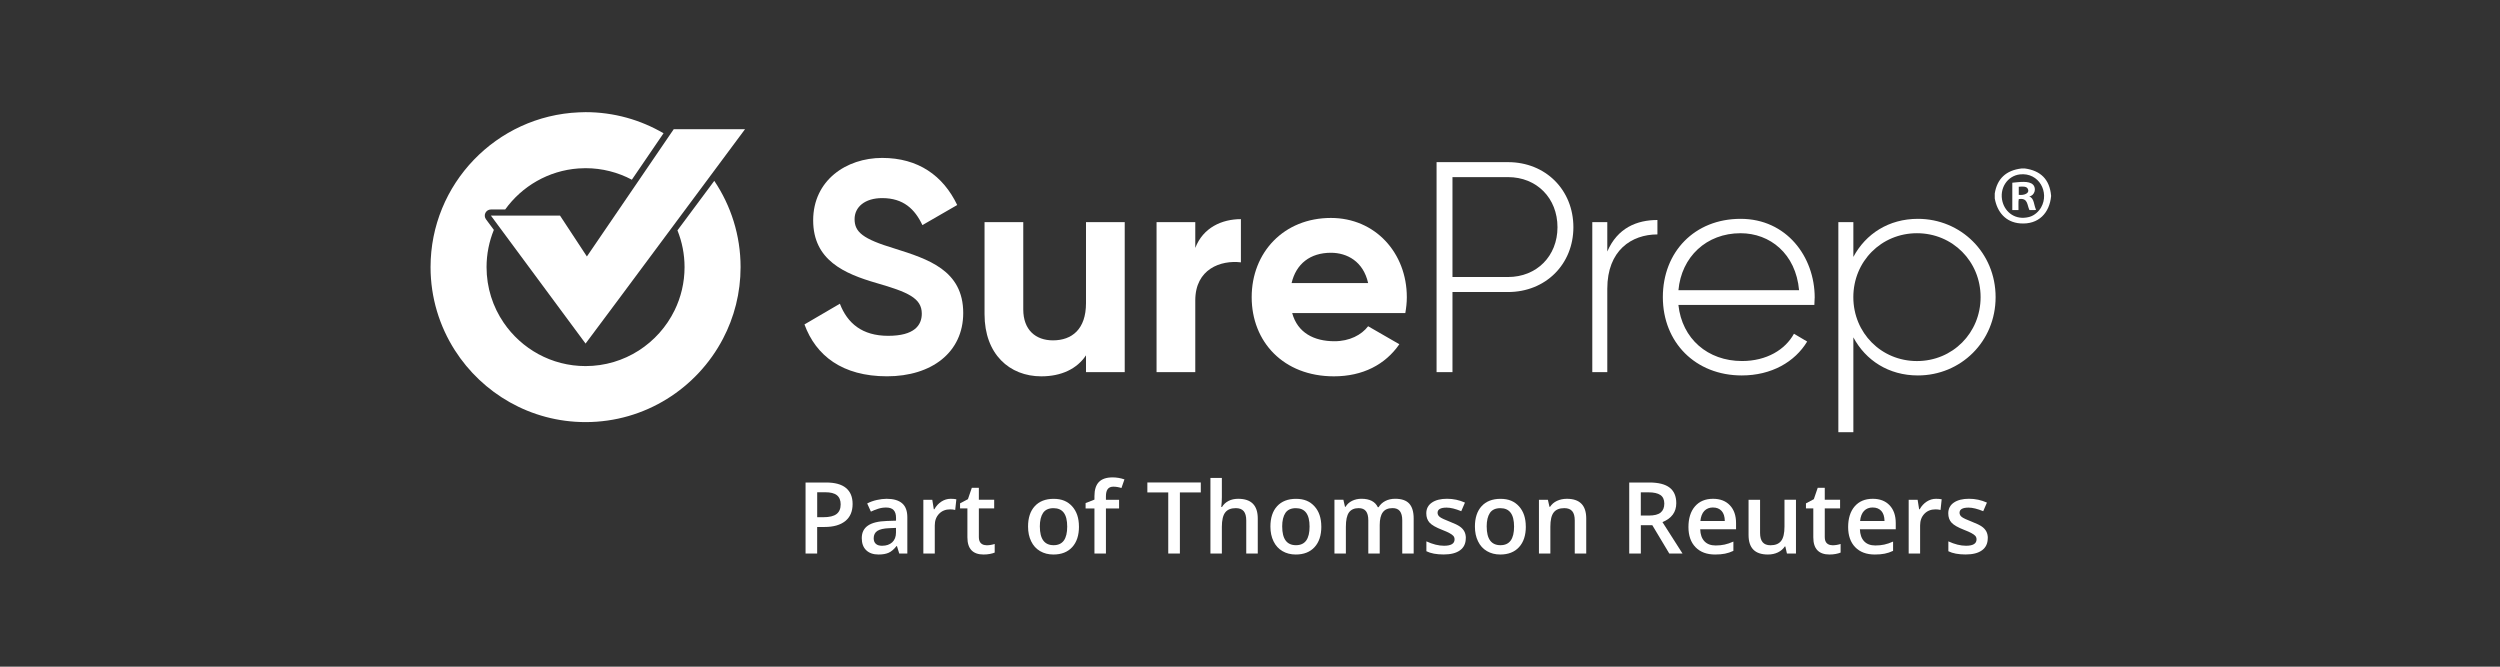 <svg width="180" height="48" viewBox="0 0 180 48" fill="none" xmlns="http://www.w3.org/2000/svg">
<rect x="0" y="0" width="180" height="48" fill="#333333" stroke="none"/>
<g clip-path="url(#clip0_105_26)">
<path d="M57.921 23.359L60.471 21.868C61.012 23.273 62.07 24.179 63.95 24.179C65.829 24.179 66.369 23.423 66.369 22.581C66.369 21.458 65.355 21.026 63.107 20.378C60.795 19.707 58.548 18.737 58.548 15.864C58.548 12.991 60.926 11.37 63.517 11.37C66.109 11.37 67.905 12.644 68.919 14.761L66.413 16.208C65.873 15.063 65.052 14.263 63.517 14.263C62.264 14.263 61.53 14.911 61.53 15.776C61.53 16.704 62.112 17.202 64.404 17.892C66.802 18.649 69.352 19.447 69.352 22.536C69.352 25.366 67.082 27.094 63.864 27.094C60.645 27.094 58.742 25.604 57.921 23.357V23.359Z" fill="white"/>
<path d="M80.98 15.994V26.794H78.192V25.584C77.544 26.556 76.421 27.096 74.972 27.096C72.682 27.096 70.887 25.498 70.887 22.625V15.994H73.675V22.281C73.675 23.749 74.562 24.506 75.814 24.506C77.175 24.506 78.192 23.707 78.192 21.826V15.994H80.98Z" fill="white"/>
<path d="M89.345 15.778V18.889C87.898 18.717 86.06 19.363 86.06 21.632V26.794H83.272V15.994H86.06V17.851C86.623 16.382 87.984 15.778 89.345 15.778Z" fill="white"/>
<path d="M96.085 24.569C97.166 24.569 98.031 24.115 98.505 23.489L100.753 24.785C99.738 26.254 98.117 27.096 96.041 27.096C92.411 27.096 90.121 24.611 90.121 21.394C90.121 18.177 92.433 15.692 95.825 15.692C99.023 15.692 101.291 18.219 101.291 21.394C101.291 21.804 101.247 22.172 101.183 22.539H93.037C93.425 23.965 94.614 24.569 96.083 24.569H96.085ZM98.505 20.38C98.159 18.825 96.992 18.199 95.825 18.199C94.334 18.199 93.319 18.997 92.995 20.38H98.505Z" fill="white"/>
<path d="M113.284 16.36C113.284 19.017 111.296 21.026 108.574 21.026H104.578V26.792H103.433V11.674H108.574C111.296 11.674 113.284 13.683 113.284 16.362V16.36ZM112.139 16.36C112.139 14.265 110.648 12.752 108.574 12.752H104.578V19.945H108.574C110.648 19.945 112.139 18.433 112.139 16.36Z" fill="white"/>
<path d="M119.334 15.842V16.878C117.477 16.878 115.725 18.023 115.725 20.788V26.792H114.645V15.992H115.725V18.109C116.46 16.402 117.865 15.84 119.334 15.84V15.842Z" fill="white"/>
<path d="M130.656 21.436C130.656 21.608 130.634 21.782 130.634 21.954H120.845C121.105 24.395 122.963 25.994 125.426 25.994C127.198 25.994 128.539 25.174 129.165 24.029L130.116 24.591C129.229 26.06 127.544 27.032 125.407 27.032C122.078 27.032 119.725 24.655 119.725 21.394C119.725 18.133 122.014 15.756 125.321 15.756C128.627 15.756 130.659 18.477 130.659 21.436H130.656ZM120.847 20.896H129.534C129.295 18.261 127.438 16.792 125.321 16.792C122.857 16.792 121.063 18.499 120.847 20.896Z" fill="white"/>
<path d="M143.684 21.394C143.684 24.591 141.178 27.032 138.087 27.032C135.992 27.032 134.329 25.952 133.442 24.289V31.116H132.361V15.994H133.442V18.499C134.329 16.836 135.992 15.756 138.087 15.756C141.178 15.756 143.684 18.197 143.684 21.394ZM142.603 21.394C142.603 18.823 140.593 16.792 138.021 16.792C135.449 16.792 133.44 18.823 133.44 21.394C133.44 23.965 135.449 25.996 138.021 25.996C140.593 25.996 142.603 23.965 142.603 21.394Z" fill="white"/>
<path fill-rule="evenodd" clip-rule="evenodd" d="M145.539 12.128H145.779C146.915 12.281 147.579 12.909 147.68 14.098V14.115C147.57 15.326 146.783 16.186 145.455 16.084C144.409 16.003 143.8 15.275 143.622 14.287V13.928C143.796 12.863 144.438 12.265 145.541 12.131L145.539 12.128ZM144.186 14.543C144.387 15.288 145.115 15.879 146.103 15.621C146.487 15.522 146.802 15.211 146.959 14.935C147.577 13.851 146.809 12.402 145.435 12.556C144.533 12.658 143.922 13.566 144.184 14.541L144.186 14.543Z" fill="white"/>
<path fill-rule="evenodd" clip-rule="evenodd" d="M146.103 14.148C146.476 14.261 146.432 14.79 146.599 15.107C146.474 15.147 146.275 15.114 146.121 15.125C145.938 14.759 146.024 14.225 145.349 14.338C145.309 14.567 145.342 14.867 145.331 15.125H144.886V13.156C145.375 13.112 146.079 12.995 146.375 13.293C146.644 13.562 146.494 14.084 146.101 14.148H146.103ZM145.984 13.566C145.889 13.412 145.607 13.421 145.351 13.447V14.029C145.744 14.082 146.191 13.906 145.984 13.566Z" fill="white"/>
<path d="M40.322 15.524H35.345L42.161 24.737L44.543 21.544L53.642 9.302H48.509L42.256 18.466L40.322 15.524Z" fill="white"/>
<path d="M48.776 16.587C49.105 17.405 49.288 18.298 49.288 19.233C49.288 20.347 49.03 21.403 48.571 22.342C47.413 24.717 44.976 26.358 42.159 26.358C39.708 26.358 37.544 25.116 36.261 23.229C35.484 22.089 35.032 20.713 35.032 19.233C35.032 18.285 35.22 17.381 35.557 16.552L34.99 15.787C34.891 15.652 34.876 15.473 34.95 15.326C35.026 15.178 35.178 15.083 35.345 15.083H36.373C37.575 13.414 39.479 12.285 41.649 12.128C41.819 12.117 41.989 12.109 42.161 12.109C43.365 12.109 44.499 12.411 45.494 12.938L47.775 9.595C46.125 8.631 44.206 8.075 42.161 8.075C42 8.075 41.841 8.08 41.68 8.089C35.747 8.34 31 13.242 31 19.233C31 21.434 31.644 23.487 32.749 25.218C34.732 28.325 38.208 30.391 42.161 30.391C46.456 30.391 50.188 27.952 52.054 24.391C52.864 22.847 53.322 21.094 53.322 19.233C53.322 16.936 52.623 14.799 51.428 13.021L48.776 16.587Z" fill="url(#paint0_linear_105_26)"/>
<path d="M61.388 36.286C61.388 36.82 61.214 37.23 60.863 37.514C60.512 37.799 60.014 37.942 59.368 37.942H58.836V39.856H58V34.74H59.473C60.113 34.74 60.592 34.87 60.909 35.133C61.227 35.395 61.388 35.779 61.388 36.288V36.286ZM58.836 37.239H59.282C59.712 37.239 60.027 37.164 60.226 37.014C60.426 36.864 60.528 36.632 60.528 36.315C60.528 36.022 60.437 35.801 60.259 35.658C60.078 35.512 59.8 35.442 59.418 35.442H58.838V37.241L58.836 37.239Z" fill="white"/>
<path d="M64.745 39.854L64.58 39.316H64.551C64.364 39.552 64.176 39.711 63.986 39.797C63.797 39.88 63.554 39.925 63.258 39.925C62.879 39.925 62.581 39.823 62.367 39.616C62.153 39.411 62.047 39.12 62.047 38.745C62.047 38.346 62.195 38.046 62.491 37.843C62.786 37.64 63.239 37.53 63.845 37.51L64.514 37.488V37.281C64.514 37.034 64.456 36.848 64.339 36.725C64.225 36.604 64.046 36.542 63.801 36.542C63.603 36.542 63.413 36.571 63.23 36.63C63.047 36.688 62.873 36.758 62.705 36.837L62.438 36.249C62.648 36.138 62.877 36.055 63.128 35.999C63.38 35.944 63.614 35.913 63.836 35.913C64.328 35.913 64.701 36.022 64.95 36.235C65.202 36.449 65.328 36.787 65.328 37.248V39.854H64.739H64.745ZM63.521 39.294C63.819 39.294 64.059 39.21 64.24 39.045C64.421 38.877 64.511 38.643 64.511 38.343V38.008L64.015 38.03C63.627 38.044 63.347 38.11 63.17 38.224C62.994 38.341 62.906 38.518 62.906 38.754C62.906 38.926 62.956 39.06 63.06 39.155C63.161 39.25 63.316 39.296 63.521 39.296V39.294Z" fill="white"/>
<path d="M68.447 35.913C68.612 35.913 68.749 35.925 68.857 35.949L68.775 36.716C68.658 36.688 68.537 36.674 68.411 36.674C68.082 36.674 67.816 36.782 67.611 36.996C67.405 37.21 67.304 37.49 67.304 37.832V39.854H66.481V35.984H67.125L67.233 36.665H67.275C67.403 36.434 67.571 36.251 67.778 36.116C67.986 35.982 68.206 35.913 68.444 35.913H68.447Z" fill="white"/>
<path d="M71.016 39.261C71.217 39.261 71.418 39.23 71.618 39.166V39.786C71.528 39.825 71.411 39.858 71.268 39.885C71.124 39.911 70.974 39.925 70.822 39.925C70.043 39.925 69.653 39.514 69.653 38.692V36.606H69.124V36.242L69.691 35.94L69.971 35.122H70.478V35.982H71.581V36.604H70.478V38.674C70.478 38.873 70.529 39.018 70.626 39.113C70.725 39.208 70.855 39.254 71.016 39.254V39.261Z" fill="white"/>
<path d="M77.686 37.913C77.686 38.546 77.523 39.04 77.199 39.393C76.875 39.748 76.422 39.925 75.845 39.925C75.483 39.925 75.163 39.843 74.885 39.68C74.607 39.517 74.393 39.283 74.245 38.976C74.095 38.672 74.02 38.317 74.02 37.913C74.02 37.285 74.181 36.795 74.504 36.445C74.826 36.094 75.28 35.916 75.865 35.916C76.449 35.916 76.868 36.096 77.195 36.456C77.521 36.815 77.684 37.303 77.684 37.913H77.686ZM74.87 37.913C74.87 38.806 75.201 39.254 75.86 39.254C76.52 39.254 76.839 38.806 76.839 37.913C76.839 37.02 76.511 36.588 75.851 36.588C75.505 36.588 75.256 36.703 75.101 36.93C74.947 37.159 74.868 37.486 74.868 37.913H74.87Z" fill="white"/>
<path d="M80.574 36.608H79.627V39.856H78.8V36.608H78.163V36.222L78.8 35.971V35.719C78.8 35.263 78.908 34.923 79.122 34.703C79.336 34.482 79.665 34.372 80.106 34.372C80.395 34.372 80.68 34.421 80.96 34.516L80.744 35.137C80.541 35.073 80.347 35.04 80.163 35.04C79.98 35.04 79.841 35.098 79.755 35.215C79.669 35.329 79.627 35.503 79.627 35.735V35.986H80.574V36.608Z" fill="white"/>
<path d="M84.95 39.854H84.114V35.455H82.61V34.738H86.457V35.455H84.952V39.854H84.95Z" fill="white"/>
<path d="M90.557 39.854H89.73V37.475C89.73 37.175 89.67 36.952 89.549 36.806C89.428 36.661 89.238 36.586 88.978 36.586C88.631 36.586 88.378 36.69 88.217 36.895C88.056 37.1 87.974 37.448 87.974 37.933V39.854H87.151V34.41H87.974V35.792C87.974 36.013 87.961 36.251 87.932 36.502H87.985C88.098 36.315 88.252 36.172 88.453 36.068C88.651 35.964 88.885 35.913 89.152 35.913C90.089 35.913 90.559 36.385 90.559 37.331V39.854H90.557Z" fill="white"/>
<path d="M95.136 37.913C95.136 38.546 94.973 39.04 94.649 39.393C94.325 39.748 93.872 39.925 93.294 39.925C92.933 39.925 92.613 39.843 92.335 39.68C92.057 39.517 91.843 39.283 91.695 38.976C91.545 38.672 91.47 38.317 91.47 37.913C91.47 37.285 91.631 36.795 91.953 36.445C92.275 36.094 92.73 35.916 93.314 35.916C93.899 35.916 94.318 36.096 94.644 36.456C94.971 36.815 95.134 37.303 95.134 37.913H95.136ZM92.319 37.913C92.319 38.806 92.65 39.254 93.31 39.254C93.969 39.254 94.289 38.806 94.289 37.913C94.289 37.02 93.96 36.588 93.301 36.588C92.955 36.588 92.705 36.703 92.551 36.93C92.397 37.159 92.317 37.486 92.317 37.913H92.319Z" fill="white"/>
<path d="M99.345 39.854H98.518V37.468C98.518 37.173 98.463 36.95 98.35 36.804C98.237 36.659 98.063 36.586 97.825 36.586C97.507 36.586 97.276 36.69 97.126 36.895C96.978 37.102 96.903 37.444 96.903 37.925V39.852H96.08V35.982H96.724L96.839 36.489H96.881C96.989 36.304 97.143 36.163 97.349 36.061C97.552 35.962 97.776 35.911 98.021 35.911C98.617 35.911 99.012 36.114 99.204 36.52H99.259C99.374 36.328 99.534 36.18 99.742 36.072C99.949 35.964 100.187 35.911 100.456 35.911C100.917 35.911 101.255 36.028 101.467 36.262C101.678 36.496 101.784 36.851 101.784 37.329V39.852H100.962V37.466C100.962 37.17 100.904 36.948 100.792 36.802C100.679 36.657 100.503 36.584 100.265 36.584C99.945 36.584 99.711 36.683 99.563 36.884C99.415 37.084 99.34 37.389 99.34 37.803V39.854H99.345Z" fill="white"/>
<path d="M105.536 38.751C105.536 39.129 105.4 39.419 105.124 39.62C104.848 39.823 104.453 39.922 103.942 39.922C103.43 39.922 103.011 39.845 102.7 39.689V38.978C103.154 39.188 103.578 39.294 103.97 39.294C104.475 39.294 104.729 39.142 104.729 38.835C104.729 38.738 104.7 38.657 104.645 38.59C104.59 38.524 104.497 38.458 104.369 38.388C104.242 38.317 104.063 38.238 103.833 38.149C103.388 37.977 103.086 37.803 102.929 37.631C102.773 37.459 102.693 37.234 102.693 36.959C102.693 36.628 102.828 36.37 103.095 36.187C103.361 36.004 103.725 35.911 104.184 35.911C104.643 35.911 105.069 36.004 105.477 36.187L105.21 36.806C104.793 36.635 104.44 36.548 104.156 36.548C103.721 36.548 103.505 36.672 103.505 36.919C103.505 37.04 103.562 37.144 103.675 37.228C103.787 37.312 104.034 37.426 104.416 37.574C104.736 37.697 104.967 37.81 105.113 37.913C105.258 38.015 105.364 38.134 105.435 38.269C105.505 38.403 105.541 38.564 105.541 38.749L105.536 38.751Z" fill="white"/>
<path d="M109.86 37.913C109.86 38.546 109.696 39.04 109.372 39.393C109.048 39.748 108.596 39.925 108.018 39.925C107.656 39.925 107.336 39.843 107.058 39.68C106.78 39.517 106.566 39.283 106.419 38.976C106.269 38.672 106.194 38.317 106.194 37.913C106.194 37.285 106.355 36.795 106.677 36.445C106.999 36.094 107.453 35.916 108.038 35.916C108.622 35.916 109.041 36.096 109.368 36.456C109.694 36.815 109.857 37.303 109.857 37.913H109.86ZM107.043 37.913C107.043 38.806 107.374 39.254 108.033 39.254C108.693 39.254 109.013 38.806 109.013 37.913C109.013 37.02 108.684 36.588 108.024 36.588C107.678 36.588 107.429 36.703 107.274 36.93C107.12 37.159 107.041 37.486 107.041 37.913H107.043Z" fill="white"/>
<path d="M114.209 39.854H113.382V37.475C113.382 37.175 113.323 36.952 113.201 36.806C113.08 36.661 112.89 36.586 112.63 36.586C112.282 36.586 112.028 36.688 111.867 36.895C111.706 37.102 111.626 37.444 111.626 37.927V39.854H110.804V35.984H111.448L111.562 36.491H111.604C111.721 36.306 111.887 36.165 112.101 36.063C112.315 35.964 112.553 35.913 112.815 35.913C113.744 35.913 114.209 36.385 114.209 37.331V39.854Z" fill="white"/>
<path d="M118.14 37.812V39.856H117.304V34.74H118.749C119.408 34.74 119.898 34.864 120.216 35.111C120.533 35.358 120.692 35.73 120.692 36.231C120.692 36.868 120.361 37.322 119.697 37.592L121.142 39.856H120.189L118.965 37.812H118.138H118.14ZM118.14 37.12H118.72C119.111 37.12 119.393 37.047 119.567 36.904C119.741 36.76 119.83 36.544 119.83 36.26C119.83 35.975 119.735 35.764 119.545 35.638C119.355 35.512 119.071 35.448 118.692 35.448H118.138V37.122L118.14 37.12Z" fill="white"/>
<path d="M123.489 39.925C122.887 39.925 122.417 39.75 122.077 39.398C121.738 39.047 121.568 38.564 121.568 37.947C121.568 37.329 121.724 36.818 122.04 36.456C122.355 36.094 122.788 35.913 123.339 35.913C123.851 35.913 124.254 36.068 124.55 36.379C124.846 36.69 124.996 37.115 124.996 37.66V38.105H122.415C122.426 38.48 122.527 38.769 122.719 38.972C122.911 39.175 123.18 39.274 123.529 39.274C123.758 39.274 123.97 39.252 124.168 39.21C124.367 39.168 124.576 39.095 124.804 38.994V39.662C124.603 39.757 124.4 39.825 124.195 39.865C123.99 39.905 123.756 39.925 123.491 39.925H123.489ZM123.339 36.538C123.079 36.538 122.869 36.621 122.71 36.787C122.554 36.952 122.459 37.195 122.428 37.512H124.186C124.182 37.192 124.104 36.95 123.954 36.787C123.804 36.623 123.599 36.54 123.339 36.54V36.538Z" fill="white"/>
<path d="M128.659 39.854L128.545 39.347H128.503C128.388 39.525 128.225 39.666 128.015 39.77C127.803 39.872 127.563 39.925 127.292 39.925C126.822 39.925 126.473 39.808 126.242 39.574C126.01 39.34 125.896 38.987 125.896 38.513V35.984H126.725V38.37C126.725 38.665 126.784 38.888 126.908 39.036C127.029 39.184 127.219 39.259 127.479 39.259C127.826 39.259 128.079 39.155 128.24 38.948C128.403 38.74 128.483 38.396 128.483 37.909V35.982H129.31V39.852H128.662L128.659 39.854Z" fill="white"/>
<path d="M131.922 39.261C132.122 39.261 132.323 39.23 132.524 39.166V39.786C132.433 39.825 132.316 39.858 132.173 39.885C132.03 39.911 131.88 39.925 131.728 39.925C130.949 39.925 130.558 39.514 130.558 38.692V36.606H130.029V36.242L130.596 35.94L130.876 35.122H131.383V35.982H132.486V36.604H131.383V38.674C131.383 38.873 131.434 39.018 131.531 39.113C131.63 39.208 131.761 39.254 131.922 39.254V39.261Z" fill="white"/>
<path d="M134.988 39.925C134.386 39.925 133.916 39.75 133.576 39.398C133.236 39.047 133.066 38.564 133.066 37.947C133.066 37.329 133.223 36.818 133.539 36.456C133.854 36.094 134.286 35.913 134.838 35.913C135.349 35.913 135.753 36.068 136.049 36.379C136.344 36.69 136.494 37.115 136.494 37.66V38.105H133.913C133.925 38.48 134.026 38.769 134.218 38.972C134.41 39.175 134.679 39.274 135.027 39.274C135.257 39.274 135.469 39.252 135.667 39.21C135.866 39.168 136.075 39.095 136.302 38.994V39.662C136.102 39.757 135.899 39.825 135.694 39.865C135.488 39.905 135.255 39.925 134.99 39.925H134.988ZM134.838 36.538C134.577 36.538 134.368 36.621 134.209 36.787C134.052 36.952 133.958 37.195 133.927 37.512H135.685C135.68 37.192 135.603 36.95 135.453 36.787C135.303 36.623 135.098 36.54 134.838 36.54V36.538Z" fill="white"/>
<path d="M139.39 35.913C139.556 35.913 139.693 35.925 139.801 35.949L139.719 36.716C139.602 36.688 139.481 36.674 139.355 36.674C139.026 36.674 138.76 36.782 138.554 36.996C138.349 37.21 138.248 37.49 138.248 37.832V39.854H137.425V35.984H138.069L138.177 36.665H138.219C138.347 36.434 138.515 36.251 138.722 36.116C138.929 35.982 139.15 35.913 139.388 35.913H139.39Z" fill="white"/>
<path d="M143.118 38.751C143.118 39.129 142.981 39.419 142.706 39.62C142.43 39.823 142.035 39.922 141.523 39.922C141.012 39.922 140.593 39.845 140.282 39.689V38.978C140.736 39.188 141.159 39.294 141.552 39.294C142.057 39.294 142.311 39.142 142.311 38.835C142.311 38.738 142.282 38.657 142.227 38.59C142.172 38.524 142.079 38.458 141.951 38.388C141.823 38.317 141.645 38.238 141.415 38.149C140.97 37.977 140.668 37.803 140.511 37.631C140.354 37.459 140.275 37.234 140.275 36.959C140.275 36.628 140.409 36.37 140.676 36.187C140.943 36.004 141.307 35.911 141.766 35.911C142.225 35.911 142.651 36.004 143.059 36.187L142.792 36.806C142.375 36.635 142.022 36.548 141.737 36.548C141.303 36.548 141.087 36.672 141.087 36.919C141.087 37.04 141.144 37.144 141.256 37.228C141.369 37.312 141.616 37.426 141.998 37.574C142.317 37.697 142.549 37.81 142.695 37.913C142.84 38.015 142.946 38.134 143.017 38.269C143.087 38.403 143.123 38.564 143.123 38.749L143.118 38.751Z" fill="white"/>
</g>
<defs>
<linearGradient id="paint0_linear_105_26" x1="31" y1="19.233" x2="53.322" y2="19.233" gradientUnits="userSpaceOnUse">
<stop stop-color="white"/>
<stop offset="1" stop-color="white"/>
</linearGradient>
<clipPath id="clip0_105_26">
<rect width="116.68" height="40" fill="white" transform="translate(31 4)"/>
</clipPath>
</defs>
</svg>
